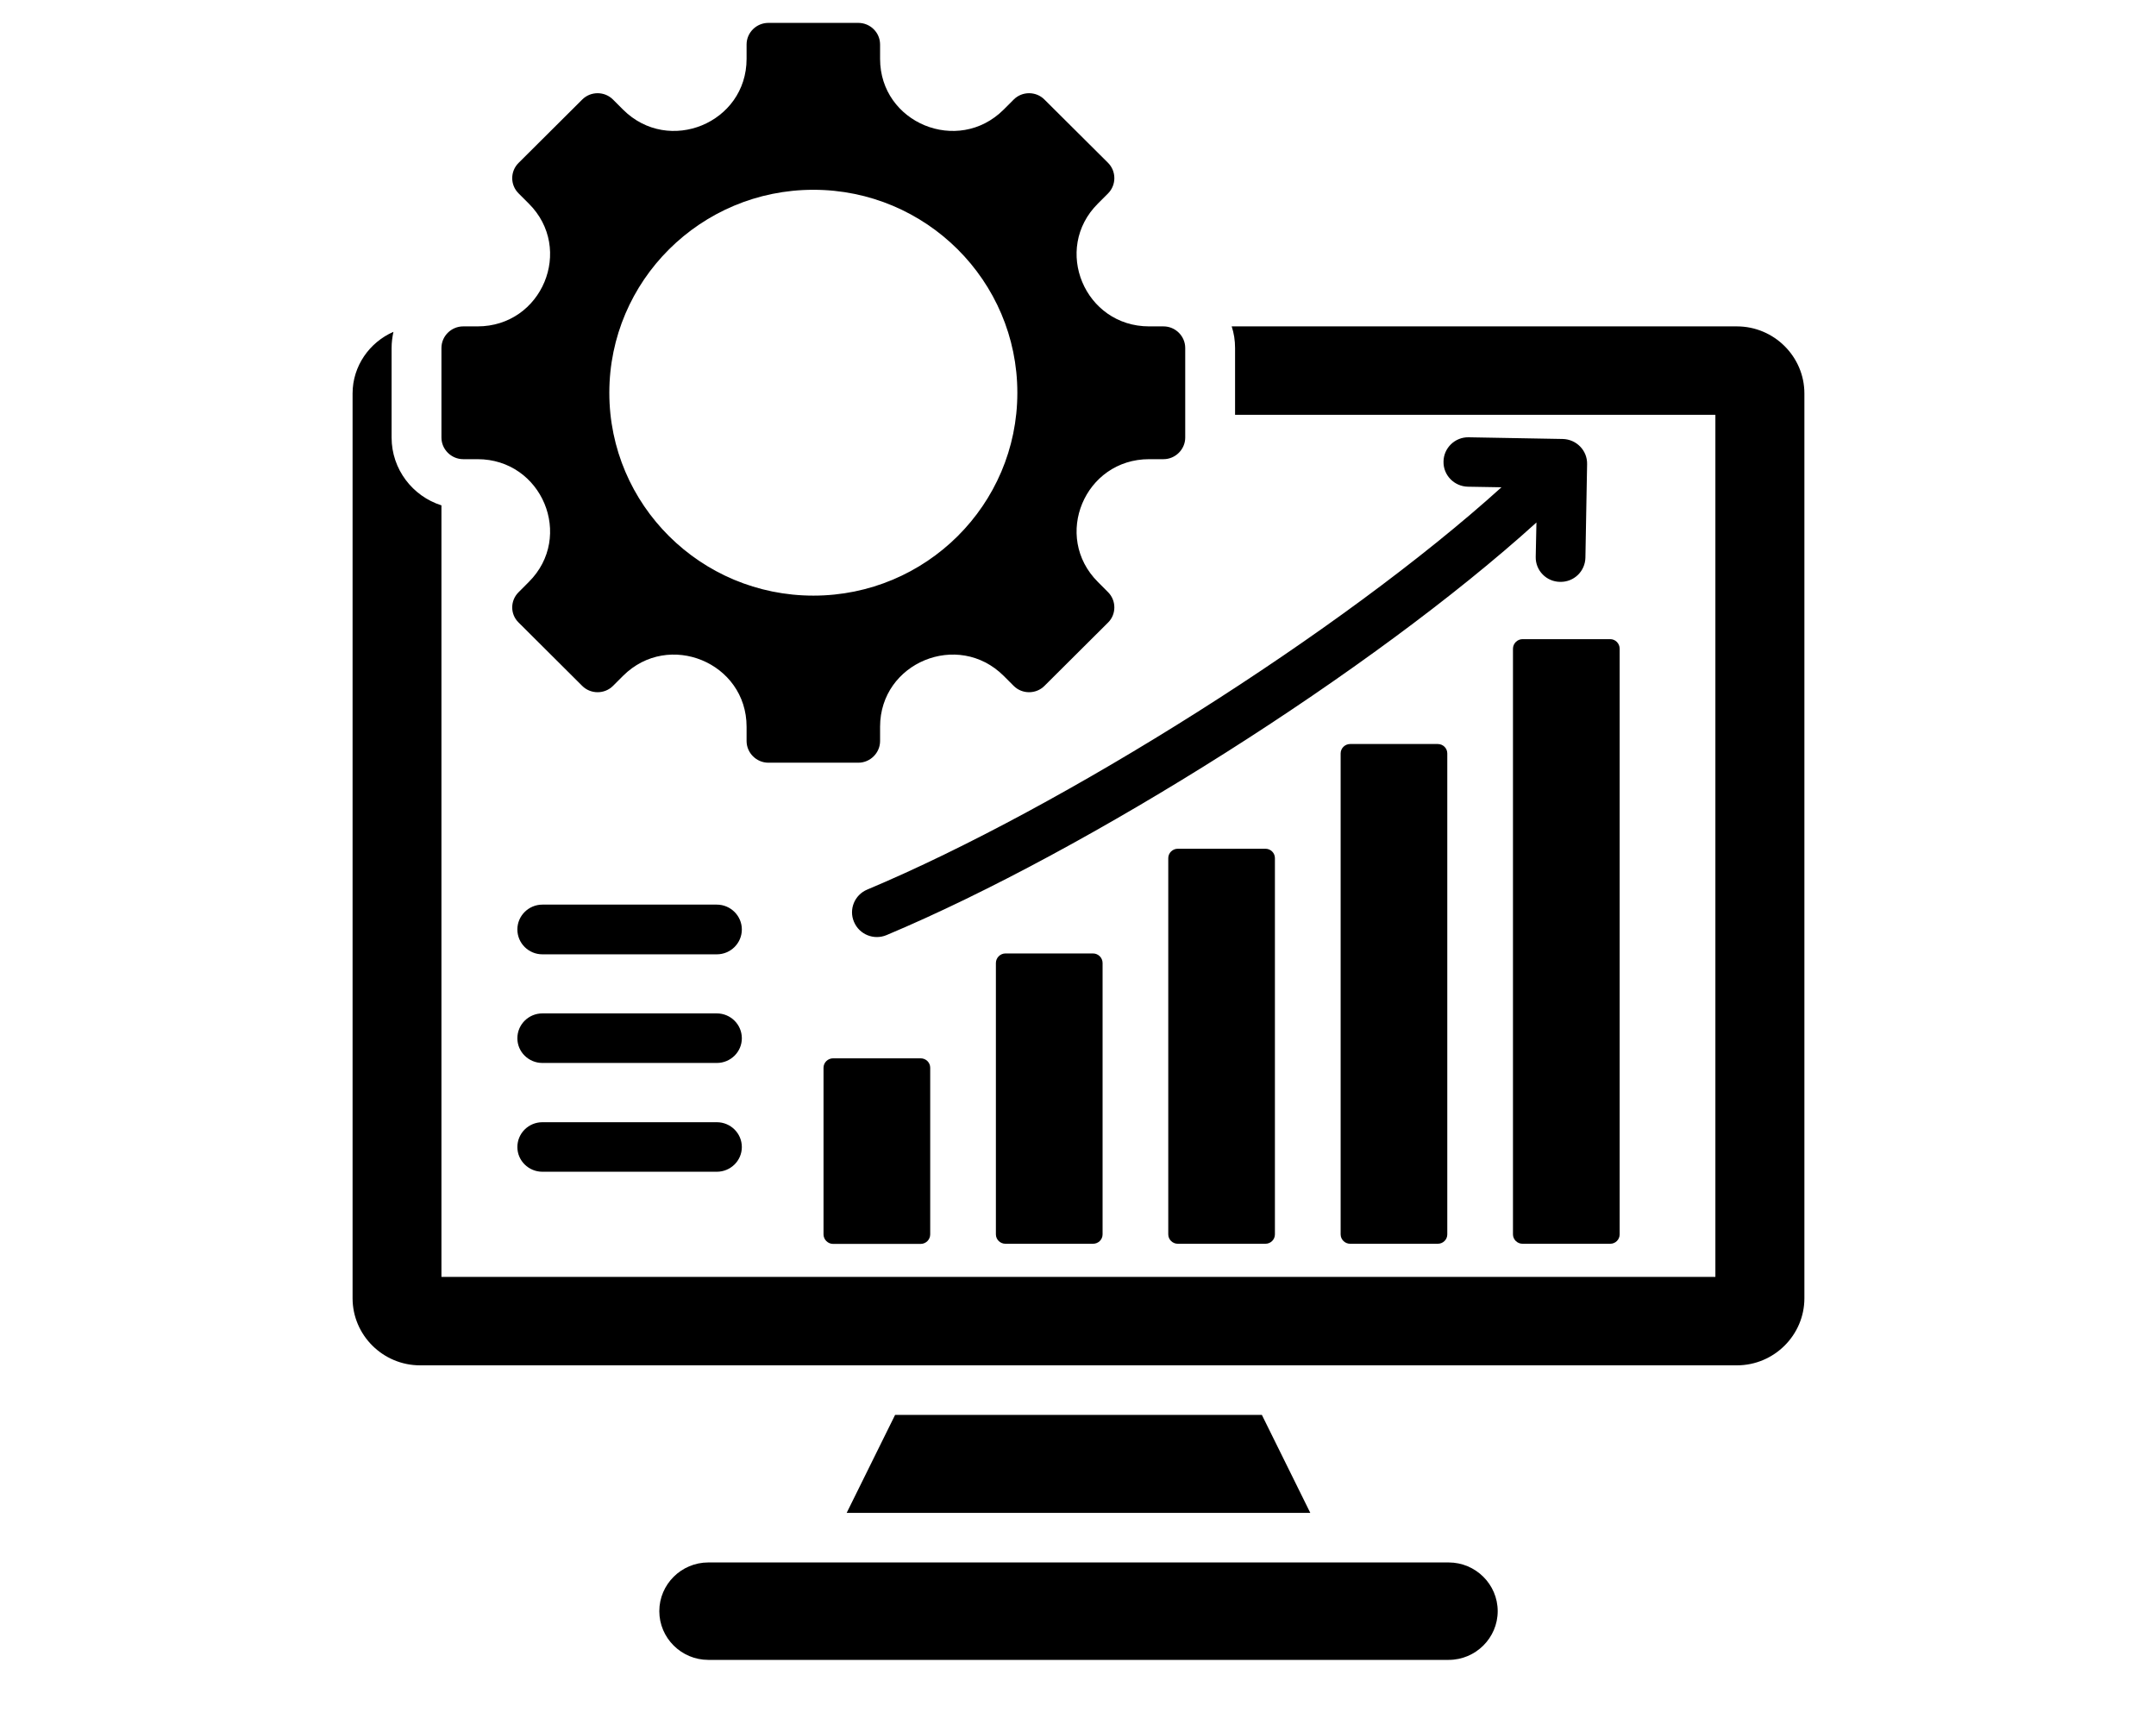 <svg xmlns="http://www.w3.org/2000/svg" xmlns:xlink="http://www.w3.org/1999/xlink" width="80" zoomAndPan="magnify" viewBox="0 0 60 48" height="64" preserveAspectRatio="xMidYMid meet" version="1.0"><defs><g/><clipPath id="5470790f67"><path d="M 9.812 0.637 L 50.223 0.637 L 50.223 46.188 L 9.812 46.188 Z M 9.812 0.637 " clip-rule="nonzero"/></clipPath></defs><g clip-path="url(#5470790f67)"><path fill="#000000" d="M 35.117 39.371 L 24.91 39.371 L 23.562 42.098 L 36.465 42.098 Z M 19.711 43.477 L 40.316 43.477 C 41.066 43.477 41.68 44.086 41.68 44.832 C 41.68 45.578 41.066 46.188 40.316 46.188 L 19.711 46.188 C 18.961 46.188 18.348 45.578 18.348 44.832 C 18.348 44.086 18.961 43.477 19.711 43.477 Z M 23.184 29.449 L 25.621 29.449 C 25.77 29.449 25.887 29.566 25.887 29.711 L 25.887 34.348 C 25.887 34.492 25.77 34.613 25.621 34.613 L 23.184 34.613 C 23.039 34.613 22.918 34.492 22.918 34.348 L 22.918 29.711 C 22.918 29.566 23.039 29.449 23.184 29.449 Z M 40.852 13.543 C 40.469 13.535 40.164 13.223 40.172 12.844 C 40.176 12.465 40.492 12.16 40.871 12.168 L 43.488 12.215 C 43.871 12.223 44.176 12.535 44.168 12.914 L 44.121 15.516 C 44.113 15.898 43.801 16.199 43.418 16.191 C 43.035 16.188 42.73 15.875 42.738 15.496 L 42.758 14.539 C 38.207 18.664 30.273 23.668 24.672 26.02 C 24.32 26.168 23.914 26.004 23.766 25.652 C 23.617 25.305 23.781 24.902 24.133 24.754 C 29.578 22.469 37.348 17.57 41.785 13.559 Z M 42.371 17.785 C 42.227 17.785 42.105 17.906 42.105 18.051 L 42.105 34.348 C 42.105 34.492 42.227 34.609 42.371 34.609 L 44.812 34.609 C 44.957 34.609 45.074 34.492 45.074 34.348 L 45.074 18.051 C 45.074 17.906 44.957 17.785 44.812 17.785 Z M 37.574 20.703 C 37.43 20.703 37.309 20.82 37.309 20.965 C 37.309 25.426 37.309 29.887 37.309 34.348 C 37.309 34.492 37.43 34.609 37.574 34.609 C 38.387 34.609 39.199 34.609 40.012 34.609 C 40.16 34.609 40.277 34.492 40.277 34.348 C 40.277 29.887 40.277 25.426 40.277 20.965 C 40.277 20.82 40.16 20.703 40.012 20.703 C 39.199 20.703 38.387 20.703 37.574 20.703 Z M 32.777 23.617 C 32.633 23.617 32.512 23.734 32.512 23.879 C 32.512 27.371 32.512 30.859 32.512 34.348 C 32.512 34.492 32.633 34.609 32.777 34.609 C 33.59 34.609 34.402 34.609 35.215 34.609 C 35.363 34.609 35.48 34.492 35.48 34.348 C 35.48 30.859 35.48 27.371 35.48 23.879 C 35.48 23.734 35.363 23.617 35.215 23.617 C 34.402 23.617 33.59 23.617 32.777 23.617 Z M 27.98 26.531 C 28.793 26.531 29.605 26.531 30.418 26.531 C 30.566 26.531 30.684 26.652 30.684 26.797 C 30.684 29.312 30.684 31.832 30.684 34.348 C 30.684 34.492 30.566 34.609 30.418 34.609 C 29.605 34.609 28.793 34.609 27.98 34.609 C 27.836 34.609 27.715 34.492 27.715 34.348 C 27.715 31.832 27.715 29.312 27.715 26.797 C 27.715 26.652 27.836 26.531 27.98 26.531 Z M 29.066 2.77 C 28.832 2.535 28.445 2.535 28.211 2.77 L 27.93 3.051 C 26.66 4.316 24.492 3.422 24.492 1.637 L 24.492 1.238 C 24.492 0.906 24.219 0.637 23.887 0.637 L 21.383 0.637 C 21.051 0.637 20.777 0.906 20.777 1.238 L 20.777 1.637 C 20.777 3.422 18.609 4.316 17.34 3.051 L 17.059 2.77 C 16.824 2.535 16.438 2.535 16.203 2.77 L 14.434 4.531 C 14.195 4.766 14.195 5.148 14.434 5.383 L 14.715 5.664 C 15.984 6.926 15.086 9.082 13.289 9.082 L 12.891 9.082 C 12.559 9.082 12.285 9.352 12.285 9.684 L 12.285 12.176 C 12.285 12.504 12.559 12.777 12.891 12.777 L 13.289 12.777 C 15.086 12.777 15.984 14.934 14.715 16.195 L 14.434 16.477 C 14.195 16.711 14.195 17.094 14.434 17.324 L 16.203 19.086 C 16.438 19.32 16.824 19.32 17.059 19.086 L 17.34 18.805 C 18.609 17.543 20.777 18.438 20.777 20.223 L 20.777 20.621 C 20.777 20.949 21.051 21.223 21.383 21.223 L 23.887 21.223 C 24.219 21.223 24.492 20.949 24.492 20.621 L 24.492 20.223 C 24.492 18.438 26.66 17.543 27.93 18.805 L 28.211 19.086 C 28.445 19.32 28.832 19.32 29.066 19.086 L 30.836 17.324 C 31.07 17.094 31.07 16.711 30.836 16.477 L 30.555 16.195 C 29.285 14.93 30.184 12.777 31.98 12.777 L 32.379 12.777 C 32.711 12.777 32.984 12.504 32.984 12.176 L 32.984 9.684 C 32.984 9.352 32.711 9.082 32.379 9.082 L 31.98 9.082 C 30.184 9.082 29.285 6.926 30.555 5.664 L 30.836 5.383 C 31.07 5.148 31.07 4.766 30.836 4.531 Z M 22.637 5.281 C 19.5 5.281 16.957 7.812 16.957 10.93 C 16.957 14.047 19.5 16.574 22.637 16.574 C 25.77 16.574 28.312 14.047 28.312 10.93 C 28.312 7.812 25.77 5.281 22.637 5.281 Z M 19.949 25.172 C 20.332 25.172 20.645 25.484 20.645 25.863 C 20.645 26.246 20.332 26.555 19.949 26.555 L 15.094 26.555 C 14.711 26.555 14.398 26.246 14.398 25.863 C 14.398 25.484 14.711 25.172 15.094 25.172 Z M 19.949 31.227 C 20.332 31.227 20.645 31.535 20.645 31.918 C 20.645 32.297 20.332 32.605 19.949 32.605 L 15.094 32.605 C 14.711 32.605 14.398 32.297 14.398 31.918 C 14.398 31.535 14.711 31.227 15.094 31.227 Z M 19.949 28.199 C 20.332 28.199 20.645 28.508 20.645 28.891 C 20.645 29.27 20.332 29.578 19.949 29.578 L 15.094 29.578 C 14.711 29.578 14.398 29.27 14.398 28.891 C 14.398 28.508 14.711 28.199 15.094 28.199 Z M 34.277 9.082 C 34.34 9.273 34.371 9.473 34.371 9.684 L 34.371 11.543 L 47.738 11.543 L 47.738 35.531 L 12.285 35.531 L 12.285 14.062 C 11.484 13.809 10.898 13.059 10.898 12.176 L 10.898 9.684 C 10.898 9.527 10.918 9.379 10.949 9.234 C 10.285 9.523 9.812 10.184 9.812 10.949 L 9.812 36.125 C 9.812 37.152 10.656 37.992 11.691 37.992 L 48.336 37.992 C 49.371 37.992 50.215 37.152 50.215 36.125 L 50.215 10.949 C 50.215 9.922 49.371 9.082 48.336 9.082 Z M 34.277 9.082 " fill-opacity="1" fill-rule="evenodd"/></g><g fill="#000000" fill-opacity="1"><g transform="translate(11.307, 22.971)"><g><path d="M 0.25 0.016 C 0.219 0.016 0.191 0.004 0.172 -0.016 C 0.148 -0.035 0.141 -0.066 0.141 -0.109 C 0.141 -0.141 0.148 -0.164 0.172 -0.188 C 0.191 -0.207 0.219 -0.219 0.25 -0.219 C 0.289 -0.219 0.32 -0.207 0.344 -0.188 C 0.363 -0.164 0.375 -0.141 0.375 -0.109 C 0.375 -0.066 0.363 -0.035 0.344 -0.016 C 0.32 0.004 0.289 0.016 0.25 0.016 Z M 0.25 0.016 "/></g></g></g></svg>